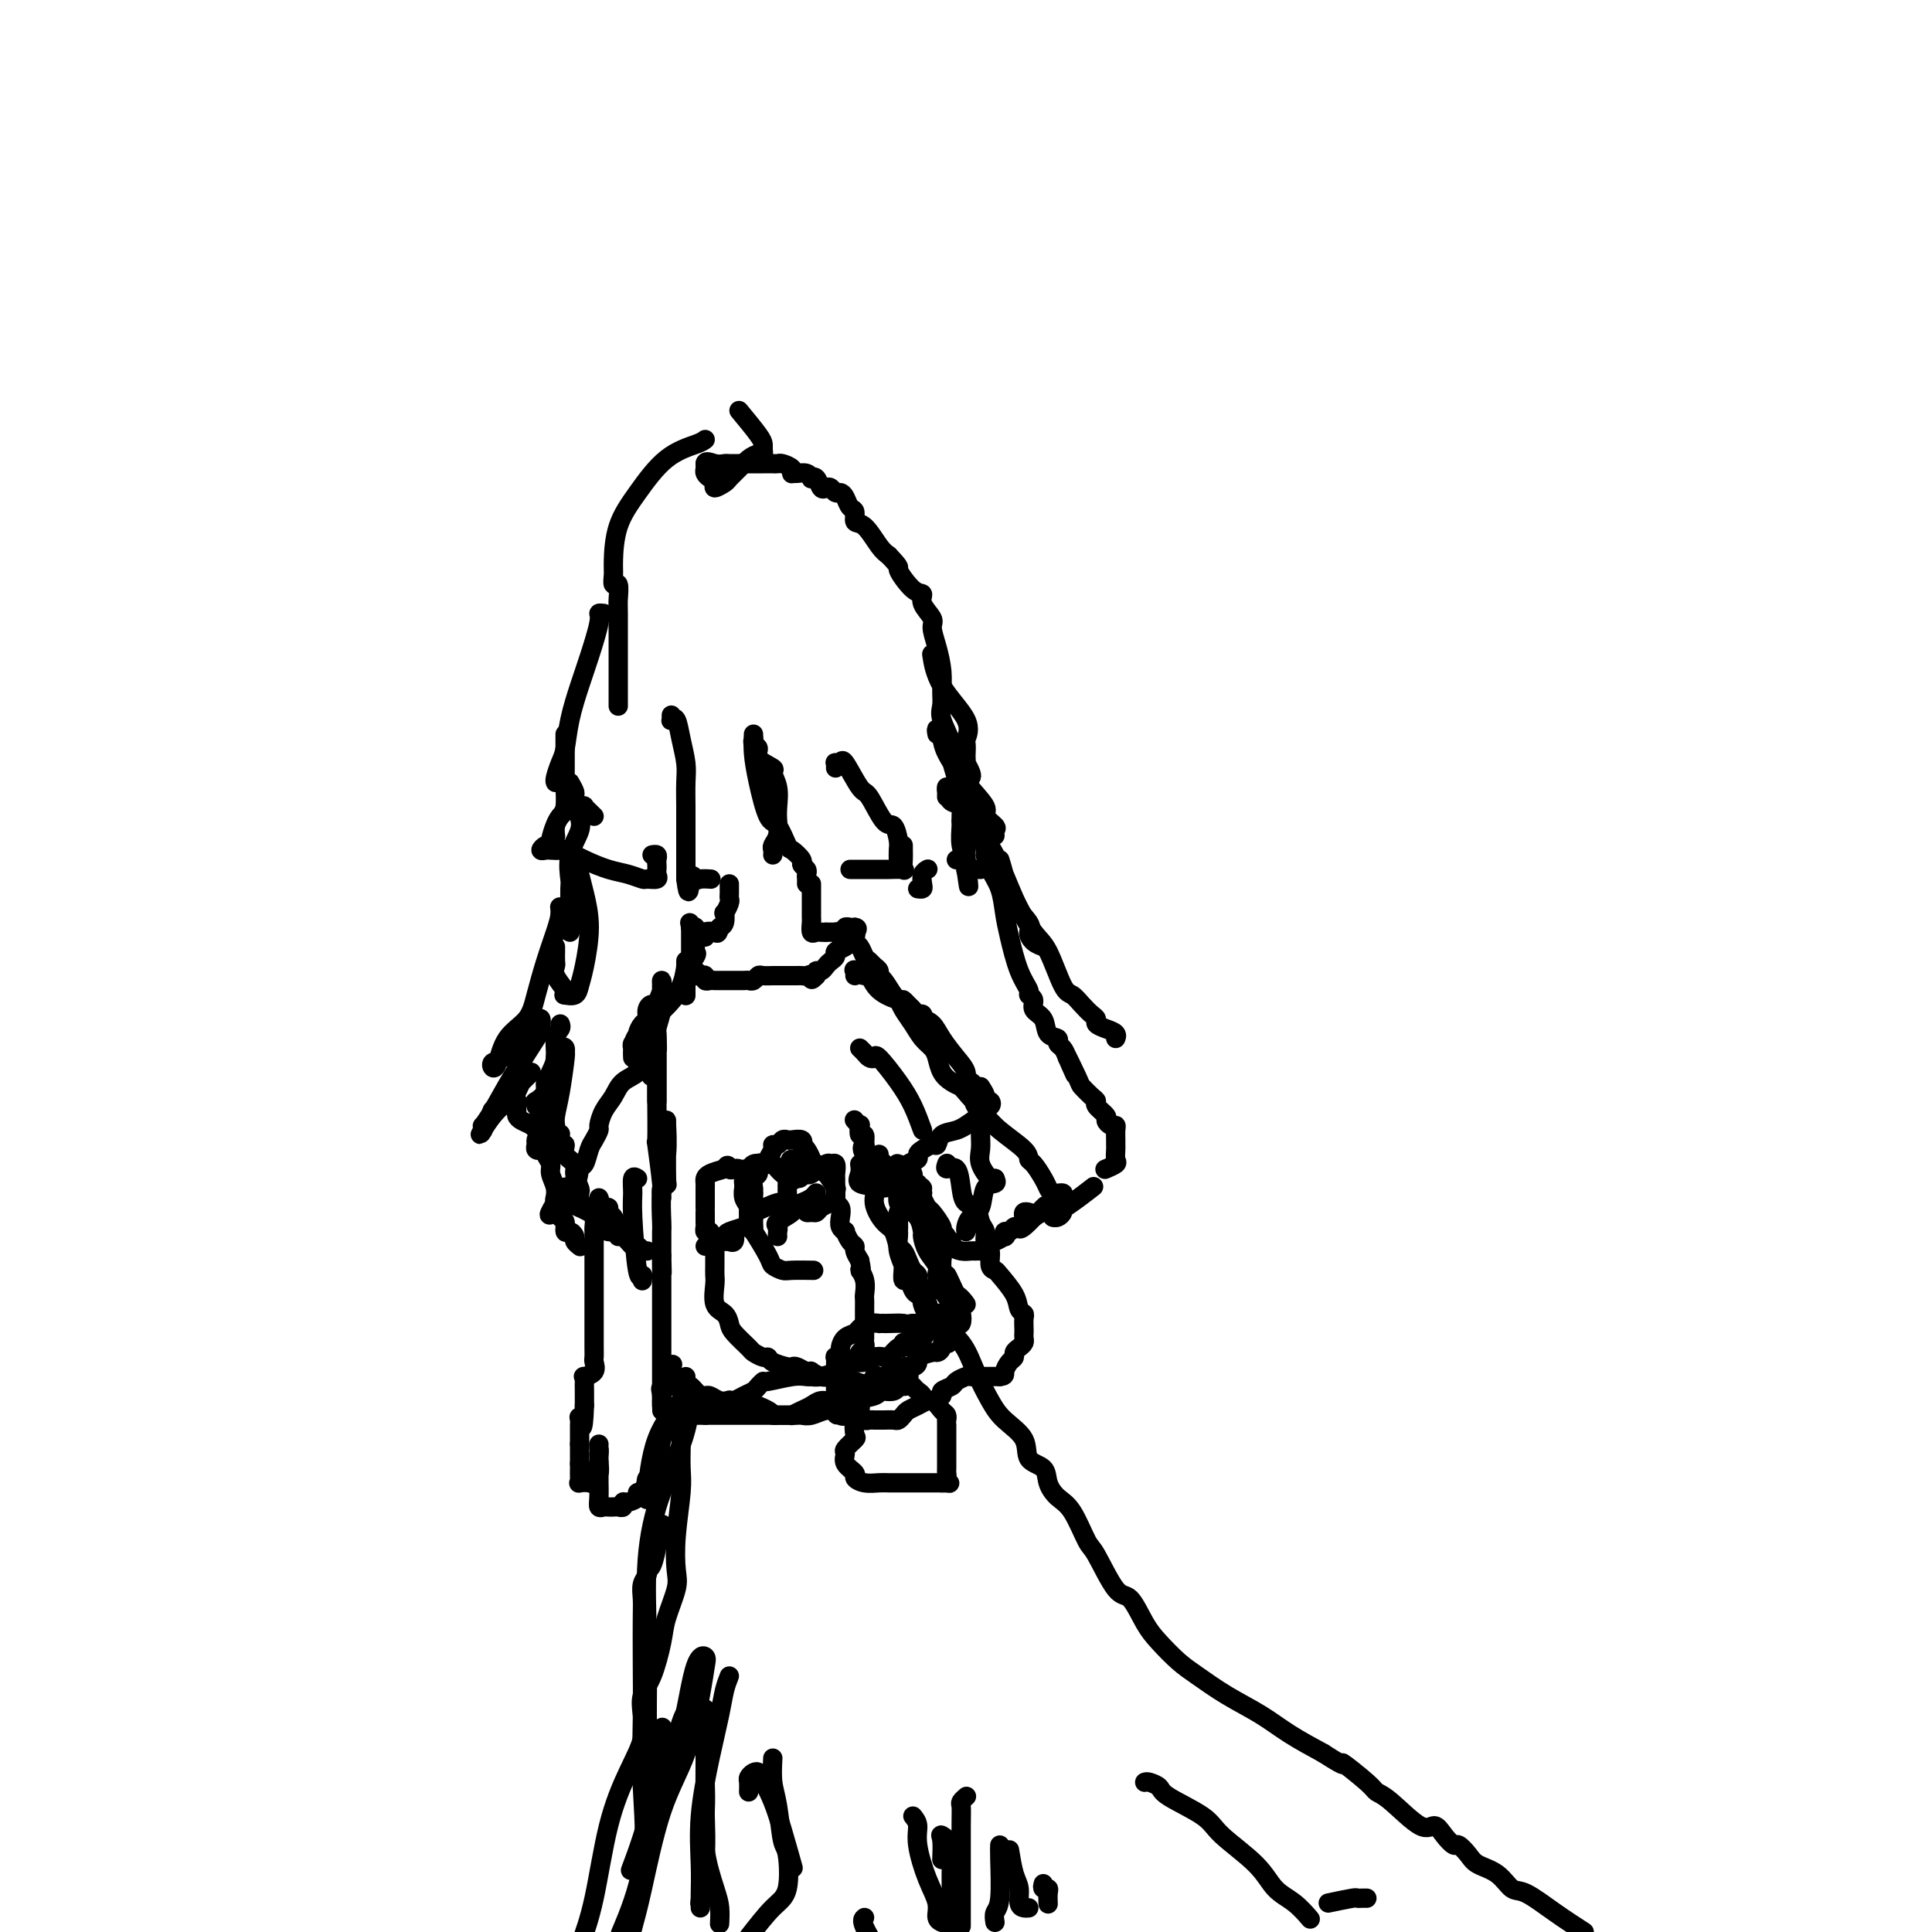<svg viewBox='0 0 400 400' version='1.1' xmlns='http://www.w3.org/2000/svg' xmlns:xlink='http://www.w3.org/1999/xlink'><g fill='none' stroke='#000000' stroke-width='4' stroke-linecap='round' stroke-linejoin='round'><path d='M146,91c-0.318,0.252 -0.635,0.504 -2,1c-1.365,0.496 -3.777,1.234 -6,3c-2.223,1.766 -4.257,4.558 -6,7c-1.743,2.442 -3.195,4.532 -4,7c-0.805,2.468 -0.962,5.313 -1,7c-0.038,1.687 0.042,2.218 0,3c-0.042,0.782 -0.207,1.817 0,2c0.207,0.183 0.788,-0.485 1,0c0.212,0.485 0.057,2.123 0,3c-0.057,0.877 -0.015,0.992 0,3c0.015,2.008 0.004,5.909 0,9c-0.004,3.091 -0.001,5.371 0,7c0.001,1.629 0.000,2.608 0,3c-0.000,0.392 -0.000,0.196 0,0'/><path d='M125,127c-0.471,-0.051 -0.942,-0.102 -1,0c-0.058,0.102 0.297,0.355 0,2c-0.297,1.645 -1.245,4.680 -2,7c-0.755,2.320 -1.316,3.924 -2,6c-0.684,2.076 -1.490,4.623 -2,7c-0.510,2.377 -0.725,4.584 -1,6c-0.275,1.416 -0.610,2.039 -1,3c-0.390,0.961 -0.836,2.259 -1,3c-0.164,0.741 -0.047,0.926 0,1c0.047,0.074 0.023,0.037 0,0'/><path d='M117,152c0.000,0.580 0.001,1.160 0,1c-0.001,-0.160 -0.003,-1.060 0,0c0.003,1.060 0.011,4.079 0,6c-0.011,1.921 -0.041,2.743 0,4c0.041,1.257 0.155,2.950 0,4c-0.155,1.050 -0.578,1.457 -1,2c-0.422,0.543 -0.845,1.223 -1,2c-0.155,0.777 -0.044,1.651 0,2c0.044,0.349 0.022,0.175 0,0'/><path d='M118,162c0.443,0.787 0.885,1.573 1,2c0.115,0.427 -0.098,0.493 0,1c0.098,0.507 0.507,1.455 0,2c-0.507,0.545 -1.930,0.686 -3,2c-1.070,1.314 -1.786,3.802 -2,5c-0.214,1.198 0.074,1.105 0,1c-0.074,-0.105 -0.510,-0.224 -1,0c-0.490,0.224 -1.034,0.791 -1,1c0.034,0.209 0.647,0.062 1,0c0.353,-0.062 0.446,-0.038 1,0c0.554,0.038 1.568,0.090 2,0c0.432,-0.090 0.280,-0.322 1,0c0.720,0.322 2.310,1.196 4,2c1.690,0.804 3.480,1.537 5,2c1.520,0.463 2.772,0.657 4,1c1.228,0.343 2.434,0.835 3,1c0.566,0.165 0.491,0.003 1,0c0.509,-0.003 1.600,0.154 2,0c0.400,-0.154 0.108,-0.619 0,-1c-0.108,-0.381 -0.033,-0.676 0,-1c0.033,-0.324 0.023,-0.675 0,-1c-0.023,-0.325 -0.058,-0.623 0,-1c0.058,-0.377 0.208,-0.832 0,-1c-0.208,-0.168 -0.774,-0.048 -1,0c-0.226,0.048 -0.113,0.024 0,0'/><path d='M139,149c-0.007,-0.530 -0.013,-1.059 0,-1c0.013,0.059 0.046,0.708 0,1c-0.046,0.292 -0.170,0.229 0,0c0.170,-0.229 0.634,-0.624 1,0c0.366,0.624 0.634,2.268 1,4c0.366,1.732 0.830,3.553 1,5c0.170,1.447 0.046,2.520 0,4c-0.046,1.480 -0.012,3.367 0,5c0.012,1.633 0.003,3.011 0,4c-0.003,0.989 -0.001,1.588 0,2c0.001,0.412 0.000,0.635 0,1c-0.000,0.365 -0.000,0.871 0,1c0.000,0.129 0.000,-0.120 0,0c-0.000,0.120 -0.000,0.610 0,1c0.000,0.390 0.000,0.682 0,1c-0.000,0.318 -0.000,0.663 0,1c0.000,0.337 0.000,0.668 0,1c-0.000,0.332 -0.000,0.666 0,1c0.000,0.334 0.000,0.667 0,1c-0.000,0.333 -0.000,0.667 0,1'/><path d='M142,182c0.638,5.105 0.732,1.368 1,0c0.268,-1.368 0.711,-0.367 1,0c0.289,0.367 0.424,0.099 1,0c0.576,-0.099 1.593,-0.028 2,0c0.407,0.028 0.203,0.014 0,0'/><path d='M160,177c0.030,-0.350 0.060,-0.701 0,-1c-0.060,-0.299 -0.211,-0.548 0,-1c0.211,-0.452 0.784,-1.109 1,-2c0.216,-0.891 0.075,-2.017 0,-3c-0.075,-0.983 -0.084,-1.824 0,-3c0.084,-1.176 0.262,-2.686 0,-4c-0.262,-1.314 -0.964,-2.432 -1,-3c-0.036,-0.568 0.593,-0.587 0,-1c-0.593,-0.413 -2.408,-1.220 -3,-2c-0.592,-0.780 0.037,-1.533 0,-2c-0.037,-0.467 -0.742,-0.647 -1,-1c-0.258,-0.353 -0.069,-0.878 0,-1c0.069,-0.122 0.019,0.159 0,0c-0.019,-0.159 -0.005,-0.760 0,-1c0.005,-0.240 0.003,-0.120 0,0'/><path d='M156,153c0.017,-0.212 0.035,-0.425 0,0c-0.035,0.425 -0.121,1.487 0,3c0.121,1.513 0.451,3.475 1,6c0.549,2.525 1.318,5.611 2,7c0.682,1.389 1.278,1.079 2,2c0.722,0.921 1.570,3.073 2,4c0.430,0.927 0.441,0.630 1,1c0.559,0.370 1.666,1.408 2,2c0.334,0.592 -0.107,0.737 0,1c0.107,0.263 0.761,0.645 1,1c0.239,0.355 0.064,0.683 0,1c-0.064,0.317 -0.017,0.624 0,1c0.017,0.376 0.005,0.822 0,1c-0.005,0.178 -0.002,0.089 0,0'/><path d='M176,180c0.333,0.000 0.667,0.000 1,0c0.333,-0.000 0.666,-0.000 1,0c0.334,0.000 0.668,0.000 1,0c0.332,-0.000 0.660,-0.000 1,0c0.340,0.000 0.690,0.002 1,0c0.310,-0.002 0.581,-0.006 1,0c0.419,0.006 0.988,0.023 2,0c1.012,-0.023 2.467,-0.087 3,0c0.533,0.087 0.143,0.325 0,0c-0.143,-0.325 -0.038,-1.211 0,-2c0.038,-0.789 0.010,-1.479 0,-2c-0.010,-0.521 -0.003,-0.871 0,-1c0.003,-0.129 0.001,-0.037 0,0c-0.001,0.037 -0.000,0.018 0,0'/><path d='M173,159c0.028,-0.412 0.056,-0.824 0,-1c-0.056,-0.176 -0.196,-0.115 0,0c0.196,0.115 0.727,0.284 1,0c0.273,-0.284 0.286,-1.021 1,0c0.714,1.021 2.128,3.800 3,5c0.872,1.200 1.200,0.821 2,2c0.800,1.179 2.071,3.917 3,5c0.929,1.083 1.517,0.511 2,1c0.483,0.489 0.861,2.038 1,3c0.139,0.962 0.037,1.336 0,2c-0.037,0.664 -0.011,1.618 0,2c0.011,0.382 0.005,0.191 0,0'/><path d='M190,184c0.415,0.061 0.829,0.121 1,0c0.171,-0.121 0.097,-0.424 0,-1c-0.097,-0.576 -0.219,-1.424 0,-2c0.219,-0.576 0.777,-0.879 1,-1c0.223,-0.121 0.112,-0.061 0,0'/><path d='M198,178c0.334,-0.083 0.668,-0.166 1,0c0.332,0.166 0.664,0.580 1,1c0.336,0.420 0.678,0.844 1,1c0.322,0.156 0.625,0.042 1,0c0.375,-0.042 0.821,-0.012 1,0c0.179,0.012 0.089,0.006 0,0'/><path d='M201,161c0.113,-0.189 0.226,-0.378 0,-1c-0.226,-0.622 -0.792,-1.676 -1,-2c-0.208,-0.324 -0.057,0.084 0,0c0.057,-0.084 0.020,-0.659 0,-1c-0.020,-0.341 -0.022,-0.448 0,-1c0.022,-0.552 0.069,-1.550 0,-2c-0.069,-0.450 -0.253,-0.353 0,-1c0.253,-0.647 0.944,-2.039 0,-4c-0.944,-1.961 -3.523,-4.489 -5,-7c-1.477,-2.511 -1.850,-5.003 -2,-6c-0.150,-0.997 -0.075,-0.498 0,0'/><path d='M153,85c1.576,1.909 3.152,3.817 4,5c0.848,1.183 0.967,1.640 1,2c0.033,0.360 -0.021,0.624 0,1c0.021,0.376 0.118,0.864 0,1c-0.118,0.136 -0.450,-0.080 -1,0c-0.550,0.080 -1.318,0.457 -2,1c-0.682,0.543 -1.278,1.253 -2,2c-0.722,0.747 -1.569,1.532 -2,2c-0.431,0.468 -0.445,0.620 -1,1c-0.555,0.380 -1.651,0.989 -2,1c-0.349,0.011 0.050,-0.574 0,-1c-0.050,-0.426 -0.550,-0.691 -1,-1c-0.450,-0.309 -0.852,-0.660 -1,-1c-0.148,-0.340 -0.042,-0.669 0,-1c0.042,-0.331 0.021,-0.666 0,-1'/><path d='M146,96c0.031,-0.774 1.110,-0.207 2,0c0.890,0.207 1.593,0.056 2,0c0.407,-0.056 0.518,-0.015 1,0c0.482,0.015 1.334,0.004 2,0c0.666,-0.004 1.147,-0.002 2,0c0.853,0.002 2.078,0.003 3,0c0.922,-0.003 1.539,-0.011 2,0c0.461,0.011 0.764,0.041 1,0c0.236,-0.041 0.405,-0.154 1,0c0.595,0.154 1.616,0.576 2,1c0.384,0.424 0.131,0.849 0,1c-0.131,0.151 -0.141,0.027 0,0c0.141,-0.027 0.433,0.043 1,0c0.567,-0.043 1.409,-0.200 2,0c0.591,0.200 0.932,0.758 1,1c0.068,0.242 -0.136,0.169 0,0c0.136,-0.169 0.614,-0.434 1,0c0.386,0.434 0.681,1.566 1,2c0.319,0.434 0.663,0.171 1,0c0.337,-0.171 0.667,-0.249 1,0c0.333,0.249 0.668,0.825 1,1c0.332,0.175 0.662,-0.051 1,0c0.338,0.051 0.684,0.378 1,1c0.316,0.622 0.602,1.539 1,2c0.398,0.461 0.908,0.466 1,1c0.092,0.534 -0.233,1.597 0,2c0.233,0.403 1.024,0.147 2,1c0.976,0.853 2.136,2.815 3,4c0.864,1.185 1.432,1.592 2,2'/><path d='M184,115c2.936,3.077 1.775,2.271 2,3c0.225,0.729 1.835,2.995 3,4c1.165,1.005 1.884,0.749 2,1c0.116,0.251 -0.372,1.007 0,2c0.372,0.993 1.602,2.222 2,3c0.398,0.778 -0.036,1.104 0,2c0.036,0.896 0.544,2.362 1,4c0.456,1.638 0.862,3.446 1,5c0.138,1.554 0.008,2.852 0,4c-0.008,1.148 0.106,2.147 0,3c-0.106,0.853 -0.431,1.562 0,3c0.431,1.438 1.618,3.607 2,5c0.382,1.393 -0.041,2.009 0,3c0.041,0.991 0.546,2.355 1,4c0.454,1.645 0.858,3.571 1,5c0.142,1.429 0.024,2.362 0,3c-0.024,0.638 0.046,0.980 0,2c-0.046,1.020 -0.208,2.718 0,4c0.208,1.282 0.788,2.148 1,3c0.212,0.852 0.057,1.691 0,2c-0.057,0.309 -0.016,0.088 0,0c0.016,-0.088 0.008,-0.044 0,0'/><path d='M200,180c1.083,7.697 0.290,0.938 0,-2c-0.290,-2.938 -0.078,-2.056 0,-2c0.078,0.056 0.021,-0.716 0,-1c-0.021,-0.284 -0.006,-0.081 0,0c0.006,0.081 0.003,0.041 0,0'/><path d='M194,152c-0.106,-0.597 -0.213,-1.194 0,-1c0.213,0.194 0.745,1.178 1,2c0.255,0.822 0.234,1.481 1,3c0.766,1.519 2.321,3.898 4,6c1.679,2.102 3.483,3.926 4,5c0.517,1.074 -0.254,1.398 0,2c0.254,0.602 1.532,1.481 2,2c0.468,0.519 0.126,0.678 0,1c-0.126,0.322 -0.036,0.806 0,1c0.036,0.194 0.018,0.097 0,0'/><path d='M207,178c0.432,1.377 0.864,2.754 1,4c0.136,1.246 -0.023,2.362 1,4c1.023,1.638 3.227,3.798 4,5c0.773,1.202 0.114,1.446 0,2c-0.114,0.554 0.315,1.418 1,2c0.685,0.582 1.624,0.880 2,1c0.376,0.120 0.188,0.060 0,0'/><path d='M196,165c0.017,-0.899 0.034,-1.798 0,-2c-0.034,-0.202 -0.121,0.291 0,1c0.121,0.709 0.448,1.632 1,2c0.552,0.368 1.330,0.180 3,2c1.670,1.820 4.233,5.647 6,9c1.767,3.353 2.738,6.231 4,9c1.262,2.769 2.813,5.427 4,7c1.187,1.573 2.009,2.060 3,4c0.991,1.940 2.150,5.332 3,7c0.850,1.668 1.389,1.613 2,2c0.611,0.387 1.294,1.217 2,2c0.706,0.783 1.437,1.519 2,2c0.563,0.481 0.960,0.707 1,1c0.040,0.293 -0.277,0.653 0,1c0.277,0.347 1.146,0.681 2,1c0.854,0.319 1.691,0.624 2,1c0.309,0.376 0.088,0.822 0,1c-0.088,0.178 -0.044,0.089 0,0'/><path d='M123,169c-0.876,-0.842 -1.752,-1.684 -2,-2c-0.248,-0.316 0.132,-0.105 0,0c-0.132,0.105 -0.775,0.105 -1,0c-0.225,-0.105 -0.032,-0.315 0,0c0.032,0.315 -0.097,1.155 0,2c0.097,0.845 0.418,1.696 0,3c-0.418,1.304 -1.576,3.062 -2,5c-0.424,1.938 -0.114,4.057 0,5c0.114,0.943 0.030,0.710 0,2c-0.030,1.290 -0.008,4.101 0,5c0.008,0.899 0.003,-0.116 0,0c-0.003,0.116 -0.004,1.361 0,2c0.004,0.639 0.011,0.670 0,1c-0.011,0.330 -0.042,0.957 0,1c0.042,0.043 0.155,-0.500 0,-1c-0.155,-0.500 -0.578,-0.959 -1,-1c-0.422,-0.041 -0.845,0.335 -1,0c-0.155,-0.335 -0.044,-1.381 0,-2c0.044,-0.619 0.022,-0.809 0,-1'/><path d='M116,188c-0.274,-0.563 0.042,0.029 0,1c-0.042,0.971 -0.441,2.319 -1,4c-0.559,1.681 -1.277,3.694 -2,6c-0.723,2.306 -1.451,4.906 -2,7c-0.549,2.094 -0.919,3.682 -2,5c-1.081,1.318 -2.873,2.366 -4,4c-1.127,1.634 -1.588,3.852 -2,5c-0.412,1.148 -0.774,1.224 -1,1c-0.226,-0.224 -0.317,-0.749 0,-1c0.317,-0.251 1.041,-0.227 2,-1c0.959,-0.773 2.152,-2.344 3,-3c0.848,-0.656 1.352,-0.399 2,-1c0.648,-0.601 1.440,-2.060 2,-3c0.560,-0.940 0.887,-1.360 1,-1c0.113,0.360 0.012,1.502 0,2c-0.012,0.498 0.063,0.353 -1,2c-1.063,1.647 -3.266,5.085 -5,8c-1.734,2.915 -3.001,5.307 -4,7c-0.999,1.693 -1.731,2.687 -2,3c-0.269,0.313 -0.077,-0.053 0,0c0.077,0.053 0.038,0.527 0,1'/><path d='M100,234c-1.491,2.467 0.281,-0.867 2,-3c1.719,-2.133 3.387,-3.066 4,-4c0.613,-0.934 0.173,-1.870 0,-2c-0.173,-0.130 -0.077,0.545 0,1c0.077,0.455 0.137,0.690 0,1c-0.137,0.310 -0.469,0.693 -1,1c-0.531,0.307 -1.261,0.536 -2,1c-0.739,0.464 -1.486,1.163 -1,1c0.486,-0.163 2.204,-1.189 3,-2c0.796,-0.811 0.669,-1.406 1,-2c0.331,-0.594 1.119,-1.187 2,-2c0.881,-0.813 1.854,-1.846 2,-2c0.146,-0.154 -0.535,0.572 -1,1c-0.465,0.428 -0.712,0.558 -1,1c-0.288,0.442 -0.616,1.196 -1,2c-0.384,0.804 -0.824,1.658 -1,2c-0.176,0.342 -0.088,0.171 0,0'/><path d='M106,228c-0.392,0.880 0.629,0.081 1,0c0.371,-0.081 0.092,0.556 0,1c-0.092,0.444 0.003,0.696 0,1c-0.003,0.304 -0.103,0.658 0,1c0.103,0.342 0.408,0.670 1,1c0.592,0.330 1.469,0.663 2,1c0.531,0.337 0.714,0.679 1,1c0.286,0.321 0.675,0.622 1,1c0.325,0.378 0.588,0.832 1,1c0.412,0.168 0.975,0.048 1,0c0.025,-0.048 -0.487,-0.024 -1,0'/><path d='M113,236c0.918,1.250 -0.286,0.374 -1,0c-0.714,-0.374 -0.937,-0.248 -1,0c-0.063,0.248 0.036,0.617 0,1c-0.036,0.383 -0.206,0.779 0,1c0.206,0.221 0.787,0.266 1,0c0.213,-0.266 0.057,-0.844 0,-1c-0.057,-0.156 -0.014,0.108 0,0c0.014,-0.108 0.000,-0.589 0,-1c-0.000,-0.411 0.014,-0.751 0,-1c-0.014,-0.249 -0.055,-0.407 0,-1c0.055,-0.593 0.207,-1.621 0,-2c-0.207,-0.379 -0.773,-0.108 -1,0c-0.227,0.108 -0.113,0.054 0,0'/><path d='M111,229c0.065,-0.470 0.130,-0.940 0,-1c-0.130,-0.060 -0.456,0.290 0,0c0.456,-0.290 1.694,-1.220 2,-2c0.306,-0.780 -0.321,-1.412 0,-2c0.321,-0.588 1.588,-1.134 2,-2c0.412,-0.866 -0.033,-2.052 0,-3c0.033,-0.948 0.542,-1.658 1,-2c0.458,-0.342 0.865,-0.317 1,0c0.135,0.317 -0.002,0.925 0,1c0.002,0.075 0.144,-0.383 0,1c-0.144,1.383 -0.575,4.608 -1,7c-0.425,2.392 -0.845,3.952 -1,5c-0.155,1.048 -0.044,1.585 0,2c0.044,0.415 0.022,0.707 0,1'/><path d='M115,234c-0.305,3.030 -0.068,2.105 0,2c0.068,-0.105 -0.033,0.611 0,1c0.033,0.389 0.201,0.451 0,1c-0.201,0.549 -0.772,1.585 -1,2c-0.228,0.415 -0.114,0.207 0,0'/><path d='M115,196c0.004,0.216 0.009,0.432 0,1c-0.009,0.568 -0.030,1.487 0,2c0.030,0.513 0.111,0.620 0,1c-0.111,0.380 -0.415,1.031 0,2c0.415,0.969 1.550,2.254 2,3c0.450,0.746 0.214,0.951 0,1c-0.214,0.049 -0.407,-0.060 0,0c0.407,0.060 1.413,0.288 2,0c0.587,-0.288 0.756,-1.094 1,-2c0.244,-0.906 0.563,-1.914 1,-4c0.437,-2.086 0.994,-5.250 1,-8c0.006,-2.750 -0.537,-5.087 -1,-7c-0.463,-1.913 -0.847,-3.404 -1,-4c-0.153,-0.596 -0.077,-0.298 0,0'/><path d='M116,212c0.119,0.299 0.238,0.597 0,1c-0.238,0.403 -0.834,0.909 -1,2c-0.166,1.091 0.099,2.766 0,4c-0.099,1.234 -0.562,2.026 -1,3c-0.438,0.974 -0.849,2.130 -1,3c-0.151,0.870 -0.040,1.454 0,2c0.040,0.546 0.011,1.052 0,1c-0.011,-0.052 -0.004,-0.663 0,0c0.004,0.663 0.005,2.601 0,4c-0.005,1.399 -0.017,2.261 0,3c0.017,0.739 0.061,1.356 0,2c-0.061,0.644 -0.227,1.316 0,2c0.227,0.684 0.848,1.381 1,2c0.152,0.619 -0.166,1.159 0,2c0.166,0.841 0.814,1.985 1,3c0.186,1.015 -0.091,1.903 0,3c0.091,1.097 0.550,2.402 1,3c0.450,0.598 0.890,0.489 1,1c0.110,0.511 -0.110,1.643 0,2c0.110,0.357 0.552,-0.062 1,0c0.448,0.062 0.904,0.604 1,1c0.096,0.396 -0.166,0.645 0,1c0.166,0.355 0.762,0.816 1,1c0.238,0.184 0.119,0.092 0,0'/><path d='M120,250c-0.035,-1.233 -0.070,-2.465 0,-3c0.070,-0.535 0.244,-0.372 0,-1c-0.244,-0.628 -0.906,-2.047 -1,-3c-0.094,-0.953 0.381,-1.440 0,-2c-0.381,-0.560 -1.619,-1.194 -2,-2c-0.381,-0.806 0.094,-1.783 0,-2c-0.094,-0.217 -0.756,0.326 -1,0c-0.244,-0.326 -0.070,-1.522 0,-2c0.070,-0.478 0.035,-0.239 0,0'/><path d='M124,248c0.303,0.871 0.606,1.743 1,2c0.394,0.257 0.880,-0.099 1,0c0.120,0.099 -0.127,0.653 0,1c0.127,0.347 0.626,0.485 1,1c0.374,0.515 0.622,1.406 1,2c0.378,0.594 0.885,0.891 1,1c0.115,0.109 -0.161,0.029 0,0c0.161,-0.029 0.760,-0.008 1,0c0.240,0.008 0.120,0.004 0,0'/><path d='M132,244c-0.429,-0.276 -0.857,-0.552 -1,0c-0.143,0.552 0.000,1.931 0,3c-0.000,1.069 -0.144,1.828 0,5c0.144,3.172 0.575,8.757 1,11c0.425,2.243 0.845,1.142 1,1c0.155,-0.142 0.044,0.674 0,1c-0.044,0.326 -0.022,0.163 0,0'/><path d='M199,170c0.113,0.118 0.227,0.236 1,1c0.773,0.764 2.207,2.174 3,3c0.793,0.826 0.947,1.067 1,1c0.053,-0.067 0.007,-0.441 0,0c-0.007,0.441 0.026,1.699 0,2c-0.026,0.301 -0.110,-0.355 0,0c0.110,0.355 0.413,1.722 1,3c0.587,1.278 1.457,2.468 2,4c0.543,1.532 0.757,3.405 1,5c0.243,1.595 0.514,2.913 1,5c0.486,2.087 1.186,4.944 2,7c0.814,2.056 1.742,3.312 2,4c0.258,0.688 -0.153,0.808 0,1c0.153,0.192 0.872,0.457 1,1c0.128,0.543 -0.334,1.364 0,2c0.334,0.636 1.466,1.087 2,2c0.534,0.913 0.472,2.289 1,3c0.528,0.711 1.647,0.758 2,1c0.353,0.242 -0.059,0.681 0,1c0.059,0.319 0.588,0.520 1,1c0.412,0.480 0.706,1.240 1,2'/><path d='M221,219c3.291,7.362 0.518,1.268 0,0c-0.518,-1.268 1.218,2.289 2,4c0.782,1.711 0.610,1.576 1,2c0.390,0.424 1.344,1.409 2,2c0.656,0.591 1.016,0.789 1,1c-0.016,0.211 -0.407,0.434 0,1c0.407,0.566 1.612,1.474 2,2c0.388,0.526 -0.040,0.669 0,1c0.040,0.331 0.546,0.849 1,1c0.454,0.151 0.854,-0.065 1,0c0.146,0.065 0.039,0.412 0,1c-0.039,0.588 -0.011,1.418 0,2c0.011,0.582 0.005,0.915 0,1c-0.005,0.085 -0.009,-0.079 0,0c0.009,0.079 0.030,0.400 0,1c-0.030,0.600 -0.111,1.481 0,2c0.111,0.519 0.415,0.678 0,1c-0.415,0.322 -1.547,0.806 -2,1c-0.453,0.194 -0.226,0.097 0,0'/><path d='M226,246c0.370,-0.287 0.740,-0.574 0,0c-0.740,0.574 -2.590,2.010 -4,3c-1.410,0.990 -2.380,1.536 -3,2c-0.620,0.464 -0.892,0.847 -1,1c-0.108,0.153 -0.054,0.077 0,0'/><path d='M218,252c0.303,0.084 0.606,0.167 1,0c0.394,-0.167 0.880,-0.585 1,-1c0.120,-0.415 -0.126,-0.828 0,-1c0.126,-0.172 0.622,-0.102 0,0c-0.622,0.102 -2.363,0.237 -3,0c-0.637,-0.237 -0.171,-0.847 -1,0c-0.829,0.847 -2.954,3.151 -4,4c-1.046,0.849 -1.013,0.243 -1,0c0.013,-0.243 0.007,-0.121 0,0'/><path d='M213,251c0.113,0.030 0.226,0.060 0,0c-0.226,-0.060 -0.792,-0.208 -1,0c-0.208,0.208 -0.060,0.774 0,1c0.060,0.226 0.030,0.113 0,0'/><path d='M203,231c0.004,0.156 0.008,0.312 0,1c-0.008,0.688 -0.026,1.907 0,3c0.026,1.093 0.098,2.058 0,3c-0.098,0.942 -0.367,1.861 0,3c0.367,1.139 1.368,2.499 2,3c0.632,0.501 0.895,0.143 1,0c0.105,-0.143 0.053,-0.072 0,0'/><path d='M206,244c0.210,0.418 0.420,0.837 0,1c-0.420,0.163 -1.472,0.072 -2,1c-0.528,0.928 -0.534,2.876 -1,4c-0.466,1.124 -1.393,1.425 -2,2c-0.607,0.575 -0.894,1.424 -1,2c-0.106,0.576 -0.030,0.879 0,1c0.030,0.121 0.015,0.061 0,0'/><path d='M191,234c-0.621,-1.698 -1.241,-3.397 -2,-5c-0.759,-1.603 -1.656,-3.112 -3,-5c-1.344,-1.888 -3.134,-4.156 -4,-5c-0.866,-0.844 -0.807,-0.265 -1,0c-0.193,0.265 -0.639,0.215 -1,0c-0.361,-0.215 -0.636,-0.596 -1,-1c-0.364,-0.404 -0.818,-0.830 -1,-1c-0.182,-0.170 -0.091,-0.085 0,0'/><path d='M151,183c0.001,0.446 0.001,0.892 0,1c-0.001,0.108 -0.004,-0.121 0,0c0.004,0.121 0.015,0.591 0,1c-0.015,0.409 -0.056,0.757 0,1c0.056,0.243 0.208,0.380 0,1c-0.208,0.620 -0.777,1.723 -1,2c-0.223,0.277 -0.098,-0.272 0,0c0.098,0.272 0.171,1.363 0,2c-0.171,0.637 -0.585,0.818 -1,1'/><path d='M149,192c-0.415,1.635 -0.451,1.222 -1,1c-0.549,-0.222 -1.609,-0.252 -2,0c-0.391,0.252 -0.112,0.786 0,1c0.112,0.214 0.056,0.107 0,0'/><path d='M168,183c0.000,0.325 0.000,0.650 0,1c-0.000,0.350 -0.000,0.724 0,1c0.000,0.276 0.000,0.454 0,1c-0.000,0.546 -0.001,1.460 0,2c0.001,0.540 0.003,0.705 0,1c-0.003,0.295 -0.012,0.720 0,1c0.012,0.280 0.045,0.415 0,1c-0.045,0.585 -0.167,1.621 0,2c0.167,0.379 0.622,0.102 1,0c0.378,-0.102 0.679,-0.029 1,0c0.321,0.029 0.660,0.015 1,0'/><path d='M171,193c0.627,0.000 0.694,0.001 1,0c0.306,-0.001 0.852,-0.004 1,0c0.148,0.004 -0.101,0.015 0,0c0.101,-0.015 0.552,-0.057 1,0c0.448,0.057 0.893,0.211 1,0c0.107,-0.211 -0.125,-0.788 0,-1c0.125,-0.212 0.607,-0.061 1,0c0.393,0.061 0.696,0.030 1,0'/><path d='M177,192c0.935,0.080 0.271,0.781 0,1c-0.271,0.219 -0.149,-0.043 0,0c0.149,0.043 0.324,0.393 0,1c-0.324,0.607 -1.148,1.472 -2,2c-0.852,0.528 -1.734,0.720 -2,1c-0.266,0.280 0.083,0.649 0,1c-0.083,0.351 -0.597,0.685 -1,1c-0.403,0.315 -0.696,0.610 -1,1c-0.304,0.390 -0.620,0.874 -1,1c-0.380,0.126 -0.823,-0.107 -1,0c-0.177,0.107 -0.089,0.553 0,1'/><path d='M169,202c-1.416,1.547 -0.957,0.415 -1,0c-0.043,-0.415 -0.589,-0.111 -1,0c-0.411,0.111 -0.687,0.030 -1,0c-0.313,-0.030 -0.661,-0.008 -1,0c-0.339,0.008 -0.667,0.002 -1,0c-0.333,-0.002 -0.670,-0.000 -1,0c-0.330,0.000 -0.652,-0.001 -1,0c-0.348,0.001 -0.723,0.004 -1,0c-0.277,-0.004 -0.456,-0.015 -1,0c-0.544,0.015 -1.454,0.057 -2,0c-0.546,-0.057 -0.727,-0.211 -1,0c-0.273,0.211 -0.637,0.789 -1,1c-0.363,0.211 -0.723,0.057 -1,0c-0.277,-0.057 -0.469,-0.015 -1,0c-0.531,0.015 -1.399,0.004 -2,0c-0.601,-0.004 -0.935,-0.001 -1,0c-0.065,0.001 0.137,0.000 0,0c-0.137,-0.000 -0.615,0.001 -1,0c-0.385,-0.001 -0.677,-0.004 -1,0c-0.323,0.004 -0.678,0.015 -1,0c-0.322,-0.015 -0.612,-0.056 -1,0c-0.388,0.056 -0.874,0.207 -1,0c-0.126,-0.207 0.107,-0.774 0,-1c-0.107,-0.226 -0.553,-0.113 -1,0'/><path d='M145,202c-3.956,0.063 -1.845,0.220 -1,0c0.845,-0.220 0.422,-0.818 0,-1c-0.422,-0.182 -0.845,0.051 -1,0c-0.155,-0.051 -0.041,-0.384 0,-1c0.041,-0.616 0.011,-1.513 0,-2c-0.011,-0.487 -0.003,-0.564 0,-1c0.003,-0.436 0.001,-1.233 0,-2c-0.001,-0.767 -0.000,-1.505 0,-2c0.000,-0.495 0.000,-0.748 0,-1'/><path d='M143,192c-0.333,-1.667 -0.167,-0.833 0,0'/><path d='M143,192c0.422,-0.125 0.845,-0.251 1,0c0.155,0.251 0.044,0.877 0,1c-0.044,0.123 -0.019,-0.258 0,0c0.019,0.258 0.033,1.153 0,2c-0.033,0.847 -0.114,1.644 0,2c0.114,0.356 0.423,0.271 0,1c-0.423,0.729 -1.577,2.272 -2,3c-0.423,0.728 -0.113,0.641 0,1c0.113,0.359 0.030,1.164 0,2c-0.030,0.836 -0.008,1.702 0,2c0.008,0.298 0.002,0.027 0,0c-0.002,-0.027 -0.001,0.188 0,0c0.001,-0.188 0.000,-0.780 0,-1c-0.000,-0.220 -0.000,-0.069 0,-1c0.000,-0.931 0.000,-2.943 0,-4c-0.000,-1.057 -0.000,-1.159 0,-1c0.000,0.159 0.000,0.580 0,1'/><path d='M142,200c-0.061,0.371 -0.212,3.298 -2,6c-1.788,2.702 -5.211,5.180 -7,7c-1.789,1.820 -1.945,2.982 -2,4c-0.055,1.018 -0.011,1.891 0,2c0.011,0.109 -0.012,-0.547 0,-1c0.012,-0.453 0.058,-0.703 0,-1c-0.058,-0.297 -0.222,-0.642 0,-1c0.222,-0.358 0.829,-0.729 1,-1c0.171,-0.271 -0.094,-0.442 0,-1c0.094,-0.558 0.547,-1.503 1,-2c0.453,-0.497 0.905,-0.546 1,-1c0.095,-0.454 -0.167,-1.315 0,-2c0.167,-0.685 0.762,-1.196 1,-1c0.238,0.196 0.119,1.098 0,2'/><path d='M135,210c0.680,-0.904 0.379,0.336 0,1c-0.379,0.664 -0.836,0.752 -1,1c-0.164,0.248 -0.036,0.655 0,1c0.036,0.345 -0.019,0.627 0,1c0.019,0.373 0.114,0.837 0,1c-0.114,0.163 -0.437,0.025 0,-1c0.437,-1.025 1.634,-2.936 2,-4c0.366,-1.064 -0.098,-1.279 0,-2c0.098,-0.721 0.759,-1.947 1,-3c0.241,-1.053 0.060,-1.933 0,-2c-0.060,-0.067 -0.001,0.679 0,1c0.001,0.321 -0.056,0.216 0,1c0.056,0.784 0.225,2.458 0,4c-0.225,1.542 -0.845,2.952 -1,4c-0.155,1.048 0.154,1.735 0,3c-0.154,1.265 -0.772,3.110 -1,4c-0.228,0.890 -0.065,0.826 0,1c0.065,0.174 0.033,0.587 0,1'/><path d='M135,222c-0.370,2.255 -0.295,-0.607 0,-2c0.295,-1.393 0.811,-1.316 1,-2c0.189,-0.684 0.051,-2.129 0,-3c-0.051,-0.871 -0.014,-1.169 0,-1c0.014,0.169 0.004,0.804 0,1c-0.004,0.196 -0.001,-0.046 0,0c0.001,0.046 0.000,0.380 0,2c-0.000,1.620 -0.000,4.525 0,6c0.000,1.475 0.000,1.521 0,2c-0.000,0.479 -0.000,1.390 0,2c0.000,0.610 0.000,0.917 0,1c-0.000,0.083 -0.000,-0.060 0,0c0.000,0.060 0.000,0.323 0,-1c-0.000,-1.323 -0.000,-4.231 0,-6c0.000,-1.769 0.000,-2.399 0,-3c-0.000,-0.601 -0.000,-1.172 0,-1c0.000,0.172 0.000,1.086 0,2'/><path d='M136,219c-0.000,-1.225 -0.001,-0.287 0,1c0.001,1.287 0.004,2.923 0,4c-0.004,1.077 -0.015,1.593 0,4c0.015,2.407 0.057,6.703 0,8c-0.057,1.297 -0.212,-0.405 0,1c0.212,1.405 0.793,5.916 1,8c0.207,2.084 0.041,1.739 0,2c-0.041,0.261 0.041,1.126 0,1c-0.041,-0.126 -0.207,-1.244 0,-2c0.207,-0.756 0.788,-1.152 1,-1c0.212,0.152 0.057,0.850 0,-1c-0.057,-1.850 -0.016,-6.248 0,-8c0.016,-1.752 0.005,-0.858 0,-1c-0.005,-0.142 -0.005,-1.318 0,-2c0.005,-0.682 0.015,-0.869 0,-1c-0.015,-0.131 -0.057,-0.207 0,1c0.057,1.207 0.211,3.696 0,6c-0.211,2.304 -0.789,4.421 -1,7c-0.211,2.579 -0.057,5.619 0,7c0.057,1.381 0.015,1.103 0,2c-0.015,0.897 -0.004,2.971 0,4c0.004,1.029 0.002,1.015 0,1'/><path d='M137,260c0.155,6.479 0.041,2.177 0,1c-0.041,-1.177 -0.011,0.772 0,2c0.011,1.228 0.003,1.735 0,3c-0.003,1.265 -0.001,3.289 0,6c0.001,2.711 0.000,6.108 0,9c-0.000,2.892 -0.000,5.279 0,7c0.000,1.721 0.000,2.778 0,3c-0.000,0.222 -0.000,-0.389 0,-1'/><path d='M137,290c0.032,4.472 0.112,0.652 0,-1c-0.112,-1.652 -0.415,-1.137 0,-2c0.415,-0.863 1.547,-3.104 2,-4c0.453,-0.896 0.226,-0.448 0,0'/><path d='M173,193c0.475,-0.111 0.949,-0.223 1,0c0.051,0.223 -0.323,0.780 0,1c0.323,0.220 1.343,0.104 2,0c0.657,-0.104 0.949,-0.197 1,0c0.051,0.197 -0.141,0.683 0,1c0.141,0.317 0.616,0.466 1,1c0.384,0.534 0.677,1.453 1,2c0.323,0.547 0.677,0.722 1,1c0.323,0.278 0.615,0.660 1,1c0.385,0.340 0.863,0.640 1,1c0.137,0.360 -0.066,0.781 0,1c0.066,0.219 0.402,0.235 1,1c0.598,0.765 1.458,2.277 2,3c0.542,0.723 0.765,0.655 1,1c0.235,0.345 0.483,1.103 1,2c0.517,0.897 1.304,1.935 2,3c0.696,1.065 1.303,2.159 2,3c0.697,0.841 1.485,1.430 2,2c0.515,0.570 0.757,1.122 1,2c0.243,0.878 0.489,2.083 1,3c0.511,0.917 1.289,1.548 2,2c0.711,0.452 1.356,0.726 2,1'/><path d='M199,225c4.727,5.593 3.544,3.575 3,3c-0.544,-0.575 -0.447,0.294 0,1c0.447,0.706 1.246,1.248 2,2c0.754,0.752 1.462,1.713 3,3c1.538,1.287 3.904,2.899 5,4c1.096,1.101 0.920,1.691 1,2c0.080,0.309 0.415,0.335 1,1c0.585,0.665 1.418,1.967 2,3c0.582,1.033 0.912,1.796 1,2c0.088,0.204 -0.067,-0.152 0,0c0.067,0.152 0.355,0.810 1,1c0.645,0.190 1.648,-0.089 2,0c0.352,0.089 0.052,0.545 0,1c-0.052,0.455 0.144,0.911 0,1c-0.144,0.089 -0.629,-0.187 -1,0c-0.371,0.187 -0.627,0.837 -1,1c-0.373,0.163 -0.863,-0.163 -1,0c-0.137,0.163 0.078,0.813 0,1c-0.078,0.187 -0.451,-0.089 -1,0c-0.549,0.089 -1.275,0.545 -2,1'/><path d='M214,252c-1.107,0.708 -0.874,0.978 -1,1c-0.126,0.022 -0.612,-0.206 -1,0c-0.388,0.206 -0.679,0.844 -1,1c-0.321,0.156 -0.673,-0.169 -1,0c-0.327,0.169 -0.630,0.834 -1,1c-0.370,0.166 -0.806,-0.167 -1,0c-0.194,0.167 -0.147,0.833 0,1c0.147,0.167 0.393,-0.167 0,0c-0.393,0.167 -1.425,0.833 -2,1c-0.575,0.167 -0.693,-0.166 -1,0c-0.307,0.166 -0.803,0.829 -1,1c-0.197,0.171 -0.093,-0.151 0,0c0.093,0.151 0.177,0.773 0,1c-0.177,0.227 -0.616,0.058 -1,0c-0.384,-0.058 -0.715,-0.005 -1,0c-0.285,0.005 -0.525,-0.036 -1,0c-0.475,0.036 -1.184,0.150 -2,0c-0.816,-0.150 -1.740,-0.566 -2,-1c-0.260,-0.434 0.142,-0.888 0,-1c-0.142,-0.112 -0.830,0.117 -1,0c-0.170,-0.117 0.176,-0.579 0,-1c-0.176,-0.421 -0.874,-0.799 -1,-1c-0.126,-0.201 0.320,-0.225 0,-1c-0.320,-0.775 -1.405,-2.300 -2,-3c-0.595,-0.700 -0.699,-0.573 -1,-1c-0.301,-0.427 -0.800,-1.408 -1,-2c-0.200,-0.592 -0.100,-0.796 0,-1'/><path d='M191,247c-1.482,-2.102 -0.186,-1.355 0,-1c0.186,0.355 -0.739,0.320 -1,0c-0.261,-0.320 0.142,-0.926 0,-1c-0.142,-0.074 -0.830,0.383 -1,0c-0.170,-0.383 0.178,-1.605 0,-2c-0.178,-0.395 -0.883,0.039 -1,0c-0.117,-0.039 0.353,-0.549 0,-1c-0.353,-0.451 -1.529,-0.843 -2,-1c-0.471,-0.157 -0.235,-0.078 0,0'/><path d='M177,202c0.055,-0.387 0.109,-0.774 0,-1c-0.109,-0.226 -0.383,-0.291 0,0c0.383,0.291 1.422,0.939 2,1c0.578,0.061 0.694,-0.464 1,0c0.306,0.464 0.803,1.917 2,3c1.197,1.083 3.094,1.797 4,2c0.906,0.203 0.821,-0.104 1,0c0.179,0.104 0.623,0.620 1,1c0.377,0.380 0.688,0.623 1,1c0.312,0.377 0.626,0.887 1,1c0.374,0.113 0.809,-0.172 1,0c0.191,0.172 0.137,0.801 0,1c-0.137,0.199 -0.358,-0.032 0,0c0.358,0.032 1.297,0.328 2,1c0.703,0.672 1.172,1.720 2,3c0.828,1.280 2.015,2.792 3,4c0.985,1.208 1.770,2.114 2,3c0.230,0.886 -0.093,1.753 0,2c0.093,0.247 0.602,-0.126 1,0c0.398,0.126 0.685,0.750 1,1c0.315,0.250 0.657,0.125 1,0'/><path d='M203,225c2.101,2.946 0.354,2.310 0,2c-0.354,-0.310 0.685,-0.293 1,0c0.315,0.293 -0.093,0.864 0,1c0.093,0.136 0.689,-0.162 1,0c0.311,0.162 0.337,0.785 0,1c-0.337,0.215 -1.037,0.022 -1,0c0.037,-0.022 0.812,0.125 0,1c-0.812,0.875 -3.212,2.477 -4,3c-0.788,0.523 0.036,-0.032 0,0c-0.036,0.032 -0.930,0.653 -2,1c-1.070,0.347 -2.315,0.422 -3,1c-0.685,0.578 -0.809,1.661 -1,2c-0.191,0.339 -0.449,-0.065 -1,0c-0.551,0.065 -1.395,0.598 -2,1c-0.605,0.402 -0.970,0.671 -1,1c-0.030,0.329 0.277,0.718 0,1c-0.277,0.282 -1.136,0.457 -2,1c-0.864,0.543 -1.733,1.454 -2,2c-0.267,0.546 0.066,0.727 0,1c-0.066,0.273 -0.533,0.636 -1,1'/><path d='M185,245c-2.708,1.855 -1.978,0.494 -2,0c-0.022,-0.494 -0.794,-0.121 -1,0c-0.206,0.121 0.156,-0.010 0,0c-0.156,0.010 -0.830,0.161 -1,0c-0.170,-0.161 0.165,-0.635 0,-1c-0.165,-0.365 -0.829,-0.623 -1,-1c-0.171,-0.377 0.150,-0.875 0,-1c-0.150,-0.125 -0.772,0.121 -1,0c-0.228,-0.121 -0.061,-0.610 0,-1c0.061,-0.390 0.018,-0.683 0,-1c-0.018,-0.317 -0.009,-0.659 0,-1'/><path d='M179,239c-0.924,-1.416 -0.234,-1.956 0,-2c0.234,-0.044 0.011,0.410 0,0c-0.011,-0.410 0.189,-1.683 0,-2c-0.189,-0.317 -0.769,0.321 -1,0c-0.231,-0.321 -0.113,-1.602 0,-2c0.113,-0.398 0.223,0.085 0,0c-0.223,-0.085 -0.778,-0.739 -1,-1c-0.222,-0.261 -0.111,-0.131 0,0'/><path d='M135,209c0.017,0.359 0.034,0.719 0,1c-0.034,0.281 -0.119,0.484 0,1c0.119,0.516 0.441,1.346 0,2c-0.441,0.654 -1.645,1.133 -2,2c-0.355,0.867 0.137,2.122 0,3c-0.137,0.878 -0.905,1.378 -1,2c-0.095,0.622 0.482,1.365 0,2c-0.482,0.635 -2.023,1.163 -3,2c-0.977,0.837 -1.389,1.982 -2,3c-0.611,1.018 -1.421,1.910 -2,3c-0.579,1.090 -0.929,2.380 -1,3c-0.071,0.620 0.135,0.570 0,1c-0.135,0.430 -0.611,1.341 -1,2c-0.389,0.659 -0.690,1.065 -1,2c-0.310,0.935 -0.628,2.397 -1,3c-0.372,0.603 -0.797,0.347 -1,1c-0.203,0.653 -0.184,2.217 -1,3c-0.816,0.783 -2.466,0.787 -3,1c-0.534,0.213 0.049,0.634 0,1c-0.049,0.366 -0.728,0.676 -1,1c-0.272,0.324 -0.136,0.662 0,1'/><path d='M115,249c-2.622,4.416 -0.678,1.957 1,1c1.678,-0.957 3.091,-0.410 4,0c0.909,0.410 1.314,0.683 2,1c0.686,0.317 1.653,0.677 2,1c0.347,0.323 0.072,0.607 0,1c-0.072,0.393 0.057,0.894 0,1c-0.057,0.106 -0.301,-0.184 0,0c0.301,0.184 1.145,0.842 2,1c0.855,0.158 1.720,-0.183 2,0c0.280,0.183 -0.026,0.890 0,1c0.026,0.110 0.384,-0.377 1,0c0.616,0.377 1.489,1.618 2,2c0.511,0.382 0.659,-0.094 1,0c0.341,0.094 0.875,0.757 1,1c0.125,0.243 -0.159,0.065 0,0c0.159,-0.065 0.760,-0.019 1,0c0.240,0.019 0.120,0.009 0,0'/><path d='M182,239c-0.120,0.356 -0.240,0.712 0,1c0.240,0.288 0.838,0.507 1,1c0.162,0.493 -0.114,1.258 0,2c0.114,0.742 0.618,1.459 1,2c0.382,0.541 0.642,0.905 1,1c0.358,0.095 0.815,-0.080 1,0c0.185,0.080 0.098,0.416 0,1c-0.098,0.584 -0.208,1.416 0,2c0.208,0.584 0.735,0.921 1,1c0.265,0.079 0.267,-0.098 0,0c-0.267,0.098 -0.803,0.473 -1,1c-0.197,0.527 -0.054,1.208 0,2c0.054,0.792 0.018,1.697 0,2c-0.018,0.303 -0.019,0.005 0,0c0.019,-0.005 0.058,0.284 0,1c-0.058,0.716 -0.212,1.860 0,3c0.212,1.140 0.792,2.275 1,3c0.208,0.725 0.045,1.038 0,1c-0.045,-0.038 0.029,-0.427 0,0c-0.029,0.427 -0.163,1.670 0,2c0.163,0.330 0.621,-0.252 1,0c0.379,0.252 0.679,1.337 1,2c0.321,0.663 0.663,0.904 1,1c0.337,0.096 0.668,0.048 1,0'/><path d='M191,268c0.560,0.631 -0.042,0.708 0,1c0.042,0.292 0.726,0.798 1,1c0.274,0.202 0.137,0.101 0,0'/><path d='M185,244c-0.119,-0.800 -0.238,-1.599 0,-2c0.238,-0.401 0.832,-0.403 1,0c0.168,0.403 -0.092,1.211 0,2c0.092,0.789 0.535,1.557 1,2c0.465,0.443 0.950,0.560 1,1c0.050,0.440 -0.337,1.203 0,2c0.337,0.797 1.396,1.627 2,2c0.604,0.373 0.753,0.289 1,1c0.247,0.711 0.592,2.218 1,3c0.408,0.782 0.880,0.839 1,1c0.120,0.161 -0.111,0.427 0,1c0.111,0.573 0.566,1.453 1,2c0.434,0.547 0.848,0.763 1,1c0.152,0.237 0.044,0.496 0,1c-0.044,0.504 -0.022,1.252 0,2'/><path d='M195,263c1.726,3.074 1.042,1.260 1,1c-0.042,-0.260 0.557,1.033 1,2c0.443,0.967 0.728,1.609 1,2c0.272,0.391 0.529,0.532 1,1c0.471,0.468 1.156,1.264 1,1c-0.156,-0.264 -1.152,-1.587 -2,-2c-0.848,-0.413 -1.547,0.085 -2,0c-0.453,-0.085 -0.660,-0.754 -1,-1c-0.340,-0.246 -0.811,-0.070 -1,0c-0.189,0.070 -0.094,0.035 0,0'/><path d='M178,241c0.094,0.633 0.189,1.265 0,2c-0.189,0.735 -0.660,1.571 0,2c0.660,0.429 2.453,0.451 3,1c0.547,0.549 -0.152,1.624 0,3c0.152,1.376 1.154,3.054 2,4c0.846,0.946 1.536,1.160 2,2c0.464,0.840 0.703,2.305 1,3c0.297,0.695 0.653,0.619 1,1c0.347,0.381 0.685,1.219 1,2c0.315,0.781 0.606,1.504 1,2c0.394,0.496 0.889,0.765 1,1c0.111,0.235 -0.163,0.434 0,1c0.163,0.566 0.763,1.497 1,2c0.237,0.503 0.109,0.579 0,1c-0.109,0.421 -0.201,1.188 0,2c0.201,0.812 0.695,1.671 1,2c0.305,0.329 0.422,0.130 1,0c0.578,-0.130 1.619,-0.189 2,0c0.381,0.189 0.103,0.628 0,1c-0.103,0.372 -0.029,0.678 0,1c0.029,0.322 0.015,0.661 0,1'/><path d='M195,275c2.634,5.530 0.719,2.357 0,1c-0.719,-1.357 -0.243,-0.896 0,0c0.243,0.896 0.251,2.229 0,3c-0.251,0.771 -0.763,0.981 -1,1c-0.237,0.019 -0.201,-0.154 -1,0c-0.799,0.154 -2.433,0.633 -3,1c-0.567,0.367 -0.066,0.620 0,1c0.066,0.380 -0.302,0.885 -1,1c-0.698,0.115 -1.726,-0.161 -2,0c-0.274,0.161 0.208,0.760 0,1c-0.208,0.240 -1.104,0.120 -2,0'/><path d='M185,284c-1.952,0.991 -1.833,0.970 -2,1c-0.167,0.030 -0.622,0.112 -1,0c-0.378,-0.112 -0.680,-0.420 -1,0c-0.320,0.420 -0.659,1.566 -1,2c-0.341,0.434 -0.686,0.155 -1,0c-0.314,-0.155 -0.599,-0.186 -1,0c-0.401,0.186 -0.919,0.590 -1,1c-0.081,0.410 0.274,0.827 0,1c-0.274,0.173 -1.176,0.102 -2,0c-0.824,-0.102 -1.571,-0.235 -2,0c-0.429,0.235 -0.539,0.837 -1,1c-0.461,0.163 -1.271,-0.114 -2,0c-0.729,0.114 -1.375,0.619 -2,1c-0.625,0.381 -1.227,0.638 -2,1c-0.773,0.362 -1.716,0.829 -2,1c-0.284,0.171 0.092,0.046 0,0c-0.092,-0.046 -0.653,-0.012 -1,0c-0.347,0.012 -0.479,0.003 -1,0c-0.521,-0.003 -1.433,-0.001 -2,0c-0.567,0.001 -0.791,0.000 -1,0c-0.209,-0.000 -0.402,-0.000 -1,0c-0.598,0.000 -1.602,0.000 -2,0c-0.398,-0.000 -0.189,-0.000 -1,0c-0.811,0.000 -2.641,0.000 -4,0c-1.359,-0.000 -2.245,-0.000 -3,0c-0.755,0.000 -1.377,0.000 -2,0'/><path d='M146,293c-2.582,-0.000 -0.538,-0.000 0,0c0.538,0.000 -0.429,0.000 -1,0c-0.571,-0.000 -0.745,-0.001 -1,0c-0.255,0.001 -0.590,0.004 -1,0c-0.410,-0.004 -0.894,-0.015 -1,0c-0.106,0.015 0.168,0.056 0,0c-0.168,-0.056 -0.776,-0.207 -1,0c-0.224,0.207 -0.064,0.774 0,1c0.064,0.226 0.032,0.113 0,0'/><path d='M138,287c0.222,0.004 0.444,0.009 1,0c0.556,-0.009 1.445,-0.031 2,0c0.555,0.031 0.775,0.114 1,0c0.225,-0.114 0.455,-0.424 1,0c0.545,0.424 1.406,1.581 2,2c0.594,0.419 0.922,0.098 1,0c0.078,-0.098 -0.095,0.027 0,0c0.095,-0.027 0.459,-0.205 1,0c0.541,0.205 1.259,0.794 2,1c0.741,0.206 1.504,0.031 2,0c0.496,-0.031 0.725,0.083 1,0c0.275,-0.083 0.598,-0.362 2,0c1.402,0.362 3.885,1.365 5,2c1.115,0.635 0.862,0.902 1,1c0.138,0.098 0.666,0.026 1,0c0.334,-0.026 0.473,-0.006 1,0c0.527,0.006 1.443,-0.002 2,0c0.557,0.002 0.756,0.016 1,0c0.244,-0.016 0.533,-0.060 1,0c0.467,0.060 1.112,0.223 2,0c0.888,-0.223 2.017,-0.833 3,-1c0.983,-0.167 1.818,0.109 2,0c0.182,-0.109 -0.289,-0.604 0,-1c0.289,-0.396 1.338,-0.694 3,-1c1.662,-0.306 3.937,-0.621 5,-1c1.063,-0.379 0.914,-0.823 1,-1c0.086,-0.177 0.408,-0.086 1,0c0.592,0.086 1.455,0.167 2,0c0.545,-0.167 0.773,-0.584 1,-1'/><path d='M186,287c3.878,-0.802 1.572,0.191 1,0c-0.572,-0.191 0.590,-1.568 1,-2c0.410,-0.432 0.068,0.080 0,0c-0.068,-0.080 0.139,-0.754 0,-1c-0.139,-0.246 -0.625,-0.066 -1,0c-0.375,0.066 -0.639,0.018 -1,0c-0.361,-0.018 -0.817,-0.005 -1,0c-0.183,0.005 -0.091,0.003 0,0'/><path d='M147,291c0.764,-0.030 1.527,-0.060 2,0c0.473,0.060 0.654,0.209 1,0c0.346,-0.209 0.856,-0.777 1,-1c0.144,-0.223 -0.078,-0.101 0,0c0.078,0.101 0.456,0.181 1,0c0.544,-0.181 1.256,-0.622 2,-1c0.744,-0.378 1.522,-0.694 2,-1c0.478,-0.306 0.656,-0.604 1,-1c0.344,-0.396 0.853,-0.891 1,-1c0.147,-0.109 -0.067,0.167 1,0c1.067,-0.167 3.415,-0.776 5,-1c1.585,-0.224 2.407,-0.063 3,0c0.593,0.063 0.957,0.028 1,0c0.043,-0.028 -0.234,-0.050 0,0c0.234,0.050 0.980,0.171 2,0c1.020,-0.171 2.314,-0.635 3,-1c0.686,-0.365 0.764,-0.633 1,-1c0.236,-0.367 0.629,-0.834 1,-1c0.371,-0.166 0.719,-0.031 1,0c0.281,0.031 0.494,-0.042 1,0c0.506,0.042 1.305,0.200 2,0c0.695,-0.200 1.286,-0.757 2,-1c0.714,-0.243 1.550,-0.173 2,0c0.450,0.173 0.512,0.448 1,0c0.488,-0.448 1.401,-1.621 2,-2c0.599,-0.379 0.886,0.034 1,0c0.114,-0.034 0.057,-0.517 0,-1'/><path d='M187,278c6.807,-2.177 3.825,-1.120 3,-1c-0.825,0.120 0.509,-0.699 1,-1c0.491,-0.301 0.140,-0.086 0,0c-0.140,0.086 -0.070,0.043 0,0'/><path d='M142,292c-0.324,-0.065 -0.649,-0.130 -1,0c-0.351,0.130 -0.729,0.453 -1,1c-0.271,0.547 -0.437,1.316 -1,2c-0.563,0.684 -1.524,1.283 -2,3c-0.476,1.717 -0.467,4.554 -1,6c-0.533,1.446 -1.608,1.503 -2,2c-0.392,0.497 -0.102,1.434 0,2c0.102,0.566 0.017,0.762 0,1c-0.017,0.238 0.034,0.518 0,1c-0.034,0.482 -0.153,1.167 0,-1c0.153,-2.167 0.577,-7.186 2,-11c1.423,-3.814 3.845,-6.424 5,-8c1.155,-1.576 1.042,-2.116 1,-3c-0.042,-0.884 -0.012,-2.110 0,-2c0.012,0.110 0.006,1.555 0,3'/><path d='M142,288c1.492,-2.055 1.223,3.309 0,8c-1.223,4.691 -3.399,8.709 -5,13c-1.601,4.291 -2.625,8.854 -3,14c-0.375,5.146 -0.100,10.875 0,16c0.100,5.125 0.026,9.645 0,14c-0.026,4.355 -0.006,8.546 0,13c0.006,4.454 -0.004,9.171 0,12c0.004,2.829 0.022,3.771 0,5c-0.022,1.229 -0.084,2.744 0,3c0.084,0.256 0.315,-0.748 0,0c-0.315,0.748 -1.177,3.247 0,-2c1.177,-5.247 4.393,-18.239 6,-24c1.607,-5.761 1.606,-4.291 2,-6c0.394,-1.709 1.184,-6.596 2,-9c0.816,-2.404 1.657,-2.323 2,-2c0.343,0.323 0.187,0.889 0,2c-0.187,1.111 -0.407,2.767 -1,6c-0.593,3.233 -1.561,8.042 -3,12c-1.439,3.958 -3.349,7.066 -5,12c-1.651,4.934 -3.043,11.696 -4,16c-0.957,4.304 -1.478,6.152 -2,8'/><path d='M131,399c-2.833,10.500 -2.417,8.750 -2,7'/><path d='M129,399c-0.453,1.079 -0.906,2.158 0,0c0.906,-2.158 3.171,-7.554 4,-13c0.829,-5.446 0.222,-10.942 0,-16c-0.222,-5.058 -0.061,-9.676 0,-14c0.061,-4.324 0.020,-8.352 0,-12c-0.020,-3.648 -0.020,-6.915 0,-9c0.020,-2.085 0.061,-2.989 0,-4c-0.061,-1.011 -0.222,-2.128 0,-3c0.222,-0.872 0.829,-1.499 1,-2c0.171,-0.501 -0.094,-0.877 0,-1c0.094,-0.123 0.547,0.009 1,-1c0.453,-1.009 0.905,-3.157 1,-4c0.095,-0.843 -0.167,-0.381 0,-1c0.167,-0.619 0.762,-2.320 1,-3c0.238,-0.680 0.119,-0.340 0,0'/><path d='M141,298c-0.002,0.406 -0.004,0.812 0,1c0.004,0.188 0.015,0.158 0,1c-0.015,0.842 -0.055,2.558 0,4c0.055,1.442 0.204,2.612 0,5c-0.204,2.388 -0.761,5.994 -1,9c-0.239,3.006 -0.161,5.413 0,7c0.161,1.587 0.404,2.353 0,4c-0.404,1.647 -1.454,4.176 -2,6c-0.546,1.824 -0.589,2.944 -1,5c-0.411,2.056 -1.190,5.049 -2,7c-0.810,1.951 -1.652,2.859 -2,4c-0.348,1.141 -0.204,2.514 0,4c0.204,1.486 0.466,3.083 0,5c-0.466,1.917 -1.661,4.153 -3,7c-1.339,2.847 -2.822,6.305 -4,11c-1.178,4.695 -2.051,10.627 -3,15c-0.949,4.373 -1.975,7.186 -3,10'/><path d='M131,386c-0.393,1.054 -0.786,2.107 0,0c0.786,-2.107 2.750,-7.375 4,-13c1.250,-5.625 1.786,-11.607 2,-14c0.214,-2.393 0.107,-1.196 0,0'/><path d='M151,347c-0.354,0.896 -0.708,1.792 -1,3c-0.292,1.208 -0.523,2.730 -1,5c-0.477,2.270 -1.200,5.290 -2,9c-0.800,3.710 -1.679,8.109 -2,12c-0.321,3.891 -0.086,7.272 0,10c0.086,2.728 0.022,4.801 0,6c-0.022,1.199 -0.002,1.522 0,2c0.002,0.478 -0.014,1.109 0,1c0.014,-0.109 0.056,-0.960 0,-1c-0.056,-0.040 -0.211,0.730 0,-1c0.211,-1.730 0.789,-5.959 1,-9c0.211,-3.041 0.057,-4.892 0,-8c-0.057,-3.108 -0.015,-7.472 0,-11c0.015,-3.528 0.004,-6.219 0,-8c-0.004,-1.781 -0.001,-2.652 0,-3c0.001,-0.348 0.001,-0.174 0,0'/><path d='M146,369c0.053,1.847 0.105,3.693 0,6c-0.105,2.307 -0.368,5.074 0,8c0.368,2.926 1.367,6.011 2,8c0.633,1.989 0.901,2.882 1,4c0.099,1.118 0.028,2.462 0,3c-0.028,0.538 -0.014,0.269 0,0'/><path d='M160,364c-0.090,1.749 -0.180,3.497 0,5c0.180,1.503 0.629,2.759 1,5c0.371,2.241 0.663,5.465 1,7c0.337,1.535 0.719,1.381 1,3c0.281,1.619 0.460,5.013 0,7c-0.460,1.987 -1.560,2.568 -3,4c-1.440,1.432 -3.220,3.716 -5,6'/><path d='M155,371c0.022,-0.760 0.044,-1.521 0,-2c-0.044,-0.479 -0.153,-0.678 0,-1c0.153,-0.322 0.569,-0.769 1,-1c0.431,-0.231 0.878,-0.246 1,0c0.122,0.246 -0.079,0.754 0,1c0.079,0.246 0.438,0.232 1,1c0.562,0.768 1.326,2.319 2,4c0.674,1.681 1.258,3.491 2,6c0.742,2.509 1.640,5.717 2,7c0.360,1.283 0.180,0.642 0,0'/><path d='M179,397c-0.333,0.250 -0.667,0.500 0,2c0.667,1.500 2.333,4.250 4,7'/><path d='M189,376c0.467,0.570 0.933,1.140 1,2c0.067,0.860 -0.266,2.010 0,4c0.266,1.990 1.129,4.821 2,7c0.871,2.179 1.749,3.708 2,5c0.251,1.292 -0.125,2.348 0,3c0.125,0.652 0.750,0.901 1,1c0.250,0.099 0.125,0.050 0,0'/><path d='M195,385c0.061,-1.537 0.121,-3.074 0,-4c-0.121,-0.926 -0.425,-1.240 0,-1c0.425,0.240 1.578,1.033 2,2c0.422,0.967 0.114,2.106 0,4c-0.114,1.894 -0.032,4.541 0,7c0.032,2.459 0.016,4.729 0,7'/><path d='M199,398c-0.001,0.716 -0.001,1.433 0,0c0.001,-1.433 0.004,-5.015 0,-9c-0.004,-3.985 -0.015,-8.374 0,-11c0.015,-2.626 0.057,-3.488 0,-4c-0.057,-0.512 -0.211,-0.673 0,-1c0.211,-0.327 0.788,-0.819 1,-1c0.212,-0.181 0.061,-0.052 0,0c-0.061,0.052 -0.030,0.026 0,0'/><path d='M206,398c-0.113,-0.724 -0.226,-1.448 0,-2c0.226,-0.552 0.793,-0.931 1,-3c0.207,-2.069 0.056,-5.826 0,-8c-0.056,-2.174 -0.016,-2.764 0,-3c0.016,-0.236 0.008,-0.118 0,0'/><path d='M209,383c0.303,1.856 0.607,3.713 1,5c0.393,1.287 0.876,2.005 1,3c0.124,0.995 -0.111,2.267 0,3c0.111,0.733 0.568,0.928 1,1c0.432,0.072 0.838,0.021 1,0c0.162,-0.021 0.081,-0.010 0,0'/><path d='M216,390c-0.113,0.437 -0.226,0.874 0,1c0.226,0.126 0.793,-0.059 1,0c0.207,0.059 0.056,0.362 0,1c-0.056,0.638 -0.016,1.611 0,2c0.016,0.389 0.008,0.195 0,0'/><path d='M195,272c0.102,-0.143 0.205,-0.285 0,0c-0.205,0.285 -0.717,0.999 0,2c0.717,1.001 2.662,2.290 4,4c1.338,1.710 2.068,3.841 3,6c0.932,2.159 2.064,4.345 3,6c0.936,1.655 1.675,2.778 3,4c1.325,1.222 3.236,2.544 4,4c0.764,1.456 0.381,3.047 1,4c0.619,0.953 2.239,1.268 3,2c0.761,0.732 0.663,1.882 1,3c0.337,1.118 1.108,2.206 2,3c0.892,0.794 1.904,1.294 3,3c1.096,1.706 2.275,4.616 3,6c0.725,1.384 0.997,1.240 2,3c1.003,1.760 2.736,5.423 4,7c1.264,1.577 2.058,1.068 3,2c0.942,0.932 2.031,3.305 3,5c0.969,1.695 1.819,2.711 3,4c1.181,1.289 2.694,2.851 4,4c1.306,1.149 2.405,1.885 4,3c1.595,1.115 3.685,2.608 6,4c2.315,1.392 4.854,2.682 7,4c2.146,1.318 3.899,2.662 6,4c2.101,1.338 4.551,2.669 7,4'/><path d='M274,363c5.888,3.798 3.608,1.793 4,2c0.392,0.207 3.456,2.625 5,4c1.544,1.375 1.568,1.709 2,2c0.432,0.291 1.271,0.541 3,2c1.729,1.459 4.346,4.127 6,5c1.654,0.873 2.344,-0.047 3,0c0.656,0.047 1.276,1.063 2,2c0.724,0.937 1.551,1.797 2,2c0.449,0.203 0.518,-0.250 1,0c0.482,0.250 1.375,1.202 2,2c0.625,0.798 0.980,1.441 2,2c1.020,0.559 2.704,1.034 4,2c1.296,0.966 2.203,2.424 3,3c0.797,0.576 1.484,0.270 3,1c1.516,0.730 3.862,2.494 6,4c2.138,1.506 4.069,2.753 6,4'/><path d='M237,369c0.205,-0.079 0.410,-0.158 1,0c0.590,0.158 1.565,0.554 2,1c0.435,0.446 0.331,0.941 2,2c1.669,1.059 5.111,2.681 7,4c1.889,1.319 2.226,2.337 4,4c1.774,1.663 4.984,3.973 7,6c2.016,2.027 2.839,3.770 4,5c1.161,1.230 2.659,1.947 4,3c1.341,1.053 2.526,2.444 3,3c0.474,0.556 0.237,0.278 0,0'/><path d='M275,394c2.022,-0.423 4.045,-0.845 5,-1c0.955,-0.155 0.844,-0.041 1,0c0.156,0.041 0.581,0.011 1,0c0.419,-0.011 0.834,-0.003 1,0c0.166,0.003 0.083,0.002 0,0'/><path d='M121,250c0.309,-0.168 0.619,-0.336 1,0c0.381,0.336 0.834,1.175 1,2c0.166,0.825 0.044,1.637 0,2c-0.044,0.363 -0.012,0.276 0,1c0.012,0.724 0.003,2.260 0,3c-0.003,0.740 -0.001,0.683 0,1c0.001,0.317 0.000,1.006 0,2c-0.000,0.994 -0.000,2.293 0,3c0.000,0.707 0.000,0.824 0,1c-0.000,0.176 -0.000,0.412 0,1c0.000,0.588 0.000,1.527 0,2c-0.000,0.473 -0.000,0.480 0,1c0.000,0.520 0.000,1.553 0,2c-0.000,0.447 -0.000,0.307 0,1c0.000,0.693 0.000,2.217 0,3c-0.000,0.783 -0.001,0.825 0,1c0.001,0.175 0.002,0.484 0,1c-0.002,0.516 -0.008,1.238 0,2c0.008,0.762 0.030,1.562 0,2c-0.030,0.438 -0.113,0.512 0,1c0.113,0.488 0.423,1.390 0,2c-0.423,0.610 -1.577,0.929 -2,1c-0.423,0.071 -0.113,-0.105 0,0c0.113,0.105 0.031,0.490 0,1c-0.031,0.510 -0.009,1.146 0,2c0.009,0.854 0.004,1.927 0,3'/><path d='M121,291c-0.226,7.031 -0.793,4.109 -1,3c-0.207,-1.109 -0.056,-0.403 0,0c0.056,0.403 0.015,0.504 0,1c-0.015,0.496 -0.004,1.387 0,2c0.004,0.613 0.001,0.948 0,1c-0.001,0.052 -0.000,-0.178 0,0c0.000,0.178 0.000,0.765 0,1c-0.000,0.235 -0.000,0.117 0,0'/><path d='M120,299c0.000,0.762 0.000,1.524 0,2c0.000,0.476 -0.000,0.667 0,1c0.000,0.333 0.000,0.810 0,1c0.000,0.190 0.000,0.095 0,0'/><path d='M120,303c0.002,0.740 0.007,0.590 0,1c-0.007,0.410 -0.026,1.380 0,2c0.026,0.620 0.097,0.890 0,1c-0.097,0.110 -0.362,0.060 0,0c0.362,-0.060 1.351,-0.129 2,0c0.649,0.129 0.959,0.456 1,0c0.041,-0.456 -0.185,-1.694 0,-2c0.185,-0.306 0.782,0.321 1,0c0.218,-0.321 0.059,-1.591 0,-2c-0.059,-0.409 -0.016,0.044 0,0c0.016,-0.044 0.005,-0.584 0,-1c-0.005,-0.416 -0.002,-0.708 0,-1'/><path d='M124,301c0.155,-1.095 0.042,-0.833 0,-1c-0.042,-0.167 -0.012,-0.762 0,-1c0.012,-0.238 0.006,-0.119 0,0'/><path d='M124,303c0.000,-0.204 0.000,-0.408 0,0c-0.000,0.408 -0.000,1.427 0,2c0.000,0.573 0.000,0.699 0,1c-0.000,0.301 -0.001,0.778 0,1c0.001,0.222 0.003,0.189 0,0c-0.003,-0.189 -0.012,-0.534 0,0c0.012,0.534 0.045,1.947 0,3c-0.045,1.053 -0.167,1.746 0,2c0.167,0.254 0.623,0.069 1,0c0.377,-0.069 0.675,-0.022 1,0c0.325,0.022 0.677,0.021 1,0c0.323,-0.021 0.616,-0.061 1,0c0.384,0.061 0.858,0.222 1,0c0.142,-0.222 -0.050,-0.828 0,-1c0.050,-0.172 0.341,0.090 1,0c0.659,-0.090 1.686,-0.531 2,-1c0.314,-0.469 -0.084,-0.966 0,-1c0.084,-0.034 0.650,0.394 1,0c0.350,-0.394 0.486,-1.611 1,-2c0.514,-0.389 1.408,0.049 2,0c0.592,-0.049 0.884,-0.585 1,-1c0.116,-0.415 0.058,-0.707 0,-1'/><path d='M137,305c1.833,-1.167 0.917,-0.583 0,0'/><path d='M186,243c-0.084,0.337 -0.168,0.675 0,1c0.168,0.325 0.587,0.638 1,1c0.413,0.362 0.818,0.773 1,1c0.182,0.227 0.139,0.269 0,1c-0.139,0.731 -0.375,2.152 0,3c0.375,0.848 1.362,1.123 2,2c0.638,0.877 0.927,2.356 1,3c0.073,0.644 -0.070,0.454 0,1c0.070,0.546 0.352,1.827 1,3c0.648,1.173 1.661,2.236 2,3c0.339,0.764 0.003,1.228 0,2c-0.003,0.772 0.329,1.851 1,3c0.671,1.149 1.683,2.368 2,3c0.317,0.632 -0.062,0.677 0,1c0.062,0.323 0.565,0.924 1,1c0.435,0.076 0.804,-0.372 1,0c0.196,0.372 0.221,1.564 0,2c-0.221,0.436 -0.688,0.117 -1,0c-0.312,-0.117 -0.469,-0.031 -1,0c-0.531,0.031 -1.438,0.008 -2,0c-0.562,-0.008 -0.780,-0.002 -1,0c-0.220,0.002 -0.440,0.001 -1,0c-0.560,-0.001 -1.458,-0.000 -2,0c-0.542,0.000 -0.726,0.000 -1,0c-0.274,-0.000 -0.637,-0.000 -1,0'/><path d='M189,274c-1.829,0.309 -1.403,0.083 -2,0c-0.597,-0.083 -2.218,-0.023 -3,0c-0.782,0.023 -0.724,0.009 -1,0c-0.276,-0.009 -0.885,-0.013 -1,0c-0.115,0.013 0.264,0.044 0,0c-0.264,-0.044 -1.171,-0.163 -2,0c-0.829,0.163 -1.580,0.606 -2,1c-0.420,0.394 -0.509,0.737 -1,1c-0.491,0.263 -1.386,0.447 -2,1c-0.614,0.553 -0.949,1.475 -1,2c-0.051,0.525 0.183,0.652 0,1c-0.183,0.348 -0.781,0.918 -1,1c-0.219,0.082 -0.059,-0.325 0,0c0.059,0.325 0.016,1.383 0,2c-0.016,0.617 -0.004,0.795 0,1c0.004,0.205 0.001,0.437 0,1c-0.001,0.563 -0.000,1.456 0,2c0.000,0.544 0.000,0.737 0,1c-0.000,0.263 -0.000,0.595 0,1c0.000,0.405 0.000,0.882 0,1c-0.000,0.118 -0.000,-0.122 0,0c0.000,0.122 0.000,0.606 0,1c-0.000,0.394 -0.000,0.697 0,1'/><path d='M173,292c0.097,1.952 0.838,0.331 1,0c0.162,-0.331 -0.255,0.629 0,1c0.255,0.371 1.181,0.152 2,0c0.819,-0.152 1.530,-0.237 2,0c0.470,0.237 0.700,0.795 1,1c0.300,0.205 0.671,0.055 1,0c0.329,-0.055 0.617,-0.015 1,0c0.383,0.015 0.862,0.005 1,0c0.138,-0.005 -0.065,-0.004 0,0c0.065,0.004 0.398,0.012 1,0c0.602,-0.012 1.473,-0.044 2,0c0.527,0.044 0.709,0.166 1,0c0.291,-0.166 0.693,-0.618 1,-1c0.307,-0.382 0.521,-0.694 1,-1c0.479,-0.306 1.223,-0.607 2,-1c0.777,-0.393 1.588,-0.879 2,-1c0.412,-0.121 0.424,0.122 1,0c0.576,-0.122 1.717,-0.611 2,-1c0.283,-0.389 -0.290,-0.679 0,-1c0.290,-0.321 1.443,-0.675 2,-1c0.557,-0.325 0.516,-0.623 1,-1c0.484,-0.377 1.491,-0.833 2,-1c0.509,-0.167 0.520,-0.045 1,0c0.480,0.045 1.428,0.012 2,0c0.572,-0.012 0.770,-0.003 1,0c0.230,0.003 0.494,0.001 1,0c0.506,-0.001 1.253,-0.000 2,0'/><path d='M207,285c1.266,-0.118 0.930,-0.413 1,-1c0.070,-0.587 0.544,-1.467 1,-2c0.456,-0.533 0.893,-0.720 1,-1c0.107,-0.280 -0.115,-0.653 0,-1c0.115,-0.347 0.567,-0.669 1,-1c0.433,-0.331 0.848,-0.670 1,-1c0.152,-0.330 0.042,-0.652 0,-1c-0.042,-0.348 -0.015,-0.722 0,-1c0.015,-0.278 0.017,-0.460 0,-1c-0.017,-0.540 -0.054,-1.437 0,-2c0.054,-0.563 0.198,-0.792 0,-1c-0.198,-0.208 -0.736,-0.397 -1,-1c-0.264,-0.603 -0.252,-1.621 -1,-3c-0.748,-1.379 -2.257,-3.118 -3,-4c-0.743,-0.882 -0.720,-0.908 -1,-1c-0.280,-0.092 -0.863,-0.250 -1,-1c-0.137,-0.750 0.172,-2.093 0,-3c-0.172,-0.907 -0.823,-1.380 -1,-2c-0.177,-0.620 0.121,-1.389 0,-2c-0.121,-0.611 -0.661,-1.065 -1,-2c-0.339,-0.935 -0.477,-2.351 -1,-3c-0.523,-0.649 -1.433,-0.531 -2,-1c-0.567,-0.469 -0.793,-1.523 -1,-3c-0.207,-1.477 -0.396,-3.375 -1,-4c-0.604,-0.625 -1.624,0.024 -2,0c-0.376,-0.024 -0.107,-0.721 0,-1c0.107,-0.279 0.054,-0.139 0,0'/><path d='M146,258c0.368,-0.054 0.736,-0.109 1,0c0.264,0.109 0.425,0.381 1,0c0.575,-0.381 1.566,-1.416 2,-2c0.434,-0.584 0.313,-0.717 1,-1c0.688,-0.283 2.184,-0.715 3,-1c0.816,-0.285 0.950,-0.423 1,-1c0.050,-0.577 0.014,-1.593 0,-2c-0.014,-0.407 -0.007,-0.203 0,0'/><path d='M155,251c0.429,-0.156 0.858,-0.312 1,0c0.142,0.312 -0.002,1.091 0,2c0.002,0.909 0.151,1.946 0,2c-0.151,0.054 -0.601,-0.875 0,0c0.601,0.875 2.253,3.555 3,5c0.747,1.445 0.590,1.655 1,2c0.410,0.345 1.388,0.824 2,1c0.612,0.176 0.857,0.047 2,0c1.143,-0.047 3.184,-0.014 4,0c0.816,0.014 0.408,0.007 0,0'/><path d='M161,256c-0.025,-0.325 -0.051,-0.650 0,-1c0.051,-0.350 0.177,-0.724 0,-1c-0.177,-0.276 -0.658,-0.455 0,-1c0.658,-0.545 2.453,-1.456 3,-2c0.547,-0.544 -0.155,-0.720 0,-1c0.155,-0.280 1.165,-0.663 2,-1c0.835,-0.337 1.494,-0.629 2,-1c0.506,-0.371 0.859,-0.820 1,-1c0.141,-0.180 0.071,-0.090 0,0'/><path d='M166,243c0.394,-0.062 0.789,-0.123 1,0c0.211,0.123 0.239,0.432 1,0c0.761,-0.432 2.257,-1.605 3,-2c0.743,-0.395 0.735,-0.012 1,0c0.265,0.012 0.803,-0.348 1,0c0.197,0.348 0.053,1.403 0,2c-0.053,0.597 -0.014,0.737 0,1c0.014,0.263 0.003,0.648 0,1c-0.003,0.352 0.003,0.671 0,1c-0.003,0.329 -0.015,0.668 0,1c0.015,0.332 0.055,0.656 0,1c-0.055,0.344 -0.207,0.709 0,1c0.207,0.291 0.773,0.507 1,1c0.227,0.493 0.116,1.263 0,2c-0.116,0.737 -0.237,1.440 0,2c0.237,0.560 0.833,0.975 1,1c0.167,0.025 -0.096,-0.341 0,0c0.096,0.341 0.552,1.390 1,2c0.448,0.610 0.890,0.779 1,1c0.110,0.221 -0.111,0.492 0,1c0.111,0.508 0.556,1.254 1,2'/><path d='M178,261c0.713,3.162 -0.005,2.067 0,2c0.005,-0.067 0.733,0.895 1,2c0.267,1.105 0.072,2.351 0,3c-0.072,0.649 -0.019,0.699 0,1c0.019,0.301 0.006,0.854 0,2c-0.006,1.146 -0.005,2.884 0,4c0.005,1.116 0.015,1.608 0,2c-0.015,0.392 -0.056,0.683 0,1c0.056,0.317 0.207,0.659 0,1c-0.207,0.341 -0.774,0.680 -1,1c-0.226,0.320 -0.112,0.622 0,1c0.112,0.378 0.223,0.833 0,1c-0.223,0.167 -0.778,0.048 -1,0c-0.222,-0.048 -0.111,-0.024 0,0'/><path d='M148,259c-0.001,0.784 -0.002,1.569 0,2c0.002,0.431 0.007,0.510 0,1c-0.007,0.490 -0.027,1.391 0,2c0.027,0.609 0.099,0.924 0,2c-0.099,1.076 -0.370,2.912 0,4c0.370,1.088 1.379,1.429 2,2c0.621,0.571 0.852,1.372 1,2c0.148,0.628 0.211,1.082 1,2c0.789,0.918 2.303,2.301 3,3c0.697,0.699 0.575,0.713 1,1c0.425,0.287 1.395,0.848 2,1c0.605,0.152 0.844,-0.104 1,0c0.156,0.104 0.230,0.567 1,1c0.770,0.433 2.235,0.834 3,1c0.765,0.166 0.830,0.096 1,0c0.170,-0.096 0.444,-0.218 1,0c0.556,0.218 1.395,0.777 2,1c0.605,0.223 0.977,0.111 1,0c0.023,-0.111 -0.302,-0.222 0,0c0.302,0.222 1.233,0.778 2,1c0.767,0.222 1.371,0.111 2,0c0.629,-0.111 1.285,-0.222 2,0c0.715,0.222 1.490,0.778 2,1c0.510,0.222 0.755,0.111 1,0'/><path d='M177,286c3.422,1.089 0.978,0.311 0,0c-0.978,-0.311 -0.489,-0.156 0,0'/><path d='M178,290c0.109,0.706 0.218,1.411 0,2c-0.218,0.589 -0.762,1.060 -1,2c-0.238,0.940 -0.171,2.349 0,3c0.171,0.651 0.446,0.545 0,1c-0.446,0.455 -1.613,1.469 -2,2c-0.387,0.531 0.006,0.577 0,1c-0.006,0.423 -0.412,1.224 0,2c0.412,0.776 1.643,1.529 2,2c0.357,0.471 -0.160,0.662 0,1c0.160,0.338 0.996,0.823 2,1c1.004,0.177 2.177,0.048 3,0c0.823,-0.048 1.295,-0.013 2,0c0.705,0.013 1.642,0.003 3,0c1.358,-0.003 3.138,-0.001 4,0c0.862,0.001 0.806,0.000 1,0c0.194,-0.000 0.640,-0.000 1,0c0.360,0.000 0.635,0.000 1,0c0.365,-0.000 0.818,-0.000 1,0c0.182,0.000 0.091,0.000 0,0'/><path d='M195,307c2.702,0.048 1.456,0.168 1,0c-0.456,-0.168 -0.122,-0.622 0,-1c0.122,-0.378 0.033,-0.679 0,-1c-0.033,-0.321 -0.009,-0.663 0,-1c0.009,-0.337 0.002,-0.668 0,-1c-0.002,-0.332 -0.001,-0.664 0,-1c0.001,-0.336 0.000,-0.675 0,-1c-0.000,-0.325 0.000,-0.637 0,-1c-0.000,-0.363 -0.000,-0.776 0,-1c0.000,-0.224 0.001,-0.260 0,-1c-0.001,-0.740 -0.002,-2.186 0,-3c0.002,-0.814 0.009,-0.996 0,-1c-0.009,-0.004 -0.035,0.172 0,0c0.035,-0.172 0.129,-0.690 0,-1c-0.129,-0.310 -0.482,-0.411 -1,-1c-0.518,-0.589 -1.200,-1.664 -2,-2c-0.800,-0.336 -1.717,0.067 -2,0c-0.283,-0.067 0.068,-0.606 0,-1c-0.068,-0.394 -0.557,-0.645 -1,-1c-0.443,-0.355 -0.841,-0.816 -1,-1c-0.159,-0.184 -0.080,-0.092 0,0'/><path d='M152,255c-0.032,-0.226 -0.064,-0.453 0,0c0.064,0.453 0.224,1.585 0,2c-0.224,0.415 -0.834,0.113 -1,0c-0.166,-0.113 0.110,-0.038 0,0c-0.110,0.038 -0.608,0.039 -1,0c-0.392,-0.039 -0.679,-0.119 -1,0c-0.321,0.119 -0.674,0.436 -1,0c-0.326,-0.436 -0.623,-1.626 -1,-2c-0.377,-0.374 -0.833,0.067 -1,0c-0.167,-0.067 -0.045,-0.643 0,-1c0.045,-0.357 0.012,-0.495 0,-1c-0.012,-0.505 -0.003,-1.378 0,-2c0.003,-0.622 0.001,-0.994 0,-1c-0.001,-0.006 -0.000,0.353 0,0c0.000,-0.353 0.000,-1.418 0,-2c-0.000,-0.582 -0.000,-0.681 0,-1c0.000,-0.319 0.002,-0.859 0,-1c-0.002,-0.141 -0.006,0.117 0,0c0.006,-0.117 0.022,-0.609 0,-1c-0.022,-0.391 -0.083,-0.682 0,-1c0.083,-0.318 0.309,-0.662 1,-1c0.691,-0.338 1.845,-0.669 3,-1'/><path d='M150,242c0.796,-1.395 0.787,-0.381 1,0c0.213,0.381 0.649,0.129 1,0c0.351,-0.129 0.616,-0.134 1,0c0.384,0.134 0.888,0.407 1,1c0.112,0.593 -0.166,1.507 0,2c0.166,0.493 0.777,0.566 1,1c0.223,0.434 0.060,1.228 0,2c-0.060,0.772 -0.015,1.521 0,2c0.015,0.479 0.000,0.687 0,1c-0.000,0.313 0.014,0.731 0,1c-0.014,0.269 -0.056,0.388 0,0c0.056,-0.388 0.211,-1.283 0,-2c-0.211,-0.717 -0.789,-1.256 -1,-2c-0.211,-0.744 -0.057,-1.694 0,-2c0.057,-0.306 0.015,0.033 0,0c-0.015,-0.033 -0.004,-0.438 0,-1c0.004,-0.562 0.002,-1.281 0,-2'/><path d='M154,243c0.040,-1.404 0.641,-0.913 1,-1c0.359,-0.087 0.478,-0.752 1,-1c0.522,-0.248 1.449,-0.077 2,0c0.551,0.077 0.726,0.062 1,0c0.274,-0.062 0.648,-0.171 1,0c0.352,0.171 0.683,0.624 1,1c0.317,0.376 0.621,0.677 1,1c0.379,0.323 0.834,0.669 1,1c0.166,0.331 0.042,0.647 0,1c-0.042,0.353 -0.002,0.744 0,1c0.002,0.256 -0.034,0.376 0,1c0.034,0.624 0.139,1.752 0,2c-0.139,0.248 -0.521,-0.385 -2,0c-1.479,0.385 -4.057,1.788 -5,2c-0.943,0.212 -0.253,-0.768 0,-1c0.253,-0.232 0.068,0.284 0,0c-0.068,-0.284 -0.019,-1.367 0,-2c0.019,-0.633 0.010,-0.817 0,-1'/><path d='M156,247c-0.005,-0.876 -0.016,-1.065 0,-1c0.016,0.065 0.060,0.385 0,0c-0.060,-0.385 -0.222,-1.476 0,-2c0.222,-0.524 0.829,-0.482 1,-1c0.171,-0.518 -0.094,-1.595 0,-2c0.094,-0.405 0.546,-0.137 1,0c0.454,0.137 0.909,0.143 1,0c0.091,-0.143 -0.183,-0.434 0,-1c0.183,-0.566 0.823,-1.406 1,-2c0.177,-0.594 -0.108,-0.944 0,-1c0.108,-0.056 0.611,0.180 1,0c0.389,-0.180 0.665,-0.776 1,-1c0.335,-0.224 0.730,-0.075 1,0c0.270,0.075 0.415,0.074 1,0c0.585,-0.074 1.611,-0.223 2,0c0.389,0.223 0.143,0.819 0,1c-0.143,0.181 -0.182,-0.054 0,0c0.182,0.054 0.586,0.396 1,1c0.414,0.604 0.837,1.468 1,2c0.163,0.532 0.064,0.730 0,1c-0.064,0.270 -0.094,0.611 0,1c0.094,0.389 0.313,0.825 0,1c-0.313,0.175 -1.156,0.087 -2,0'/><path d='M166,243c-0.167,1.259 -0.584,0.907 -1,1c-0.416,0.093 -0.829,0.632 -1,0c-0.171,-0.632 -0.098,-2.433 0,-3c0.098,-0.567 0.221,0.100 0,0c-0.221,-0.100 -0.786,-0.969 0,-1c0.786,-0.031 2.922,0.774 4,1c1.078,0.226 1.098,-0.127 1,0c-0.098,0.127 -0.313,0.734 0,1c0.313,0.266 1.154,0.190 2,1c0.846,0.810 1.698,2.507 2,3c0.302,0.493 0.053,-0.218 0,0c-0.053,0.218 0.088,1.365 0,2c-0.088,0.635 -0.406,0.759 -1,1c-0.594,0.241 -1.466,0.598 -2,1c-0.534,0.402 -0.732,0.850 -1,1c-0.268,0.150 -0.608,0.001 -1,0c-0.392,-0.001 -0.837,0.144 -1,0c-0.163,-0.144 -0.044,-0.577 0,-1c0.044,-0.423 0.013,-0.835 0,-1c-0.013,-0.165 -0.006,-0.082 0,0'/></g>
</svg>